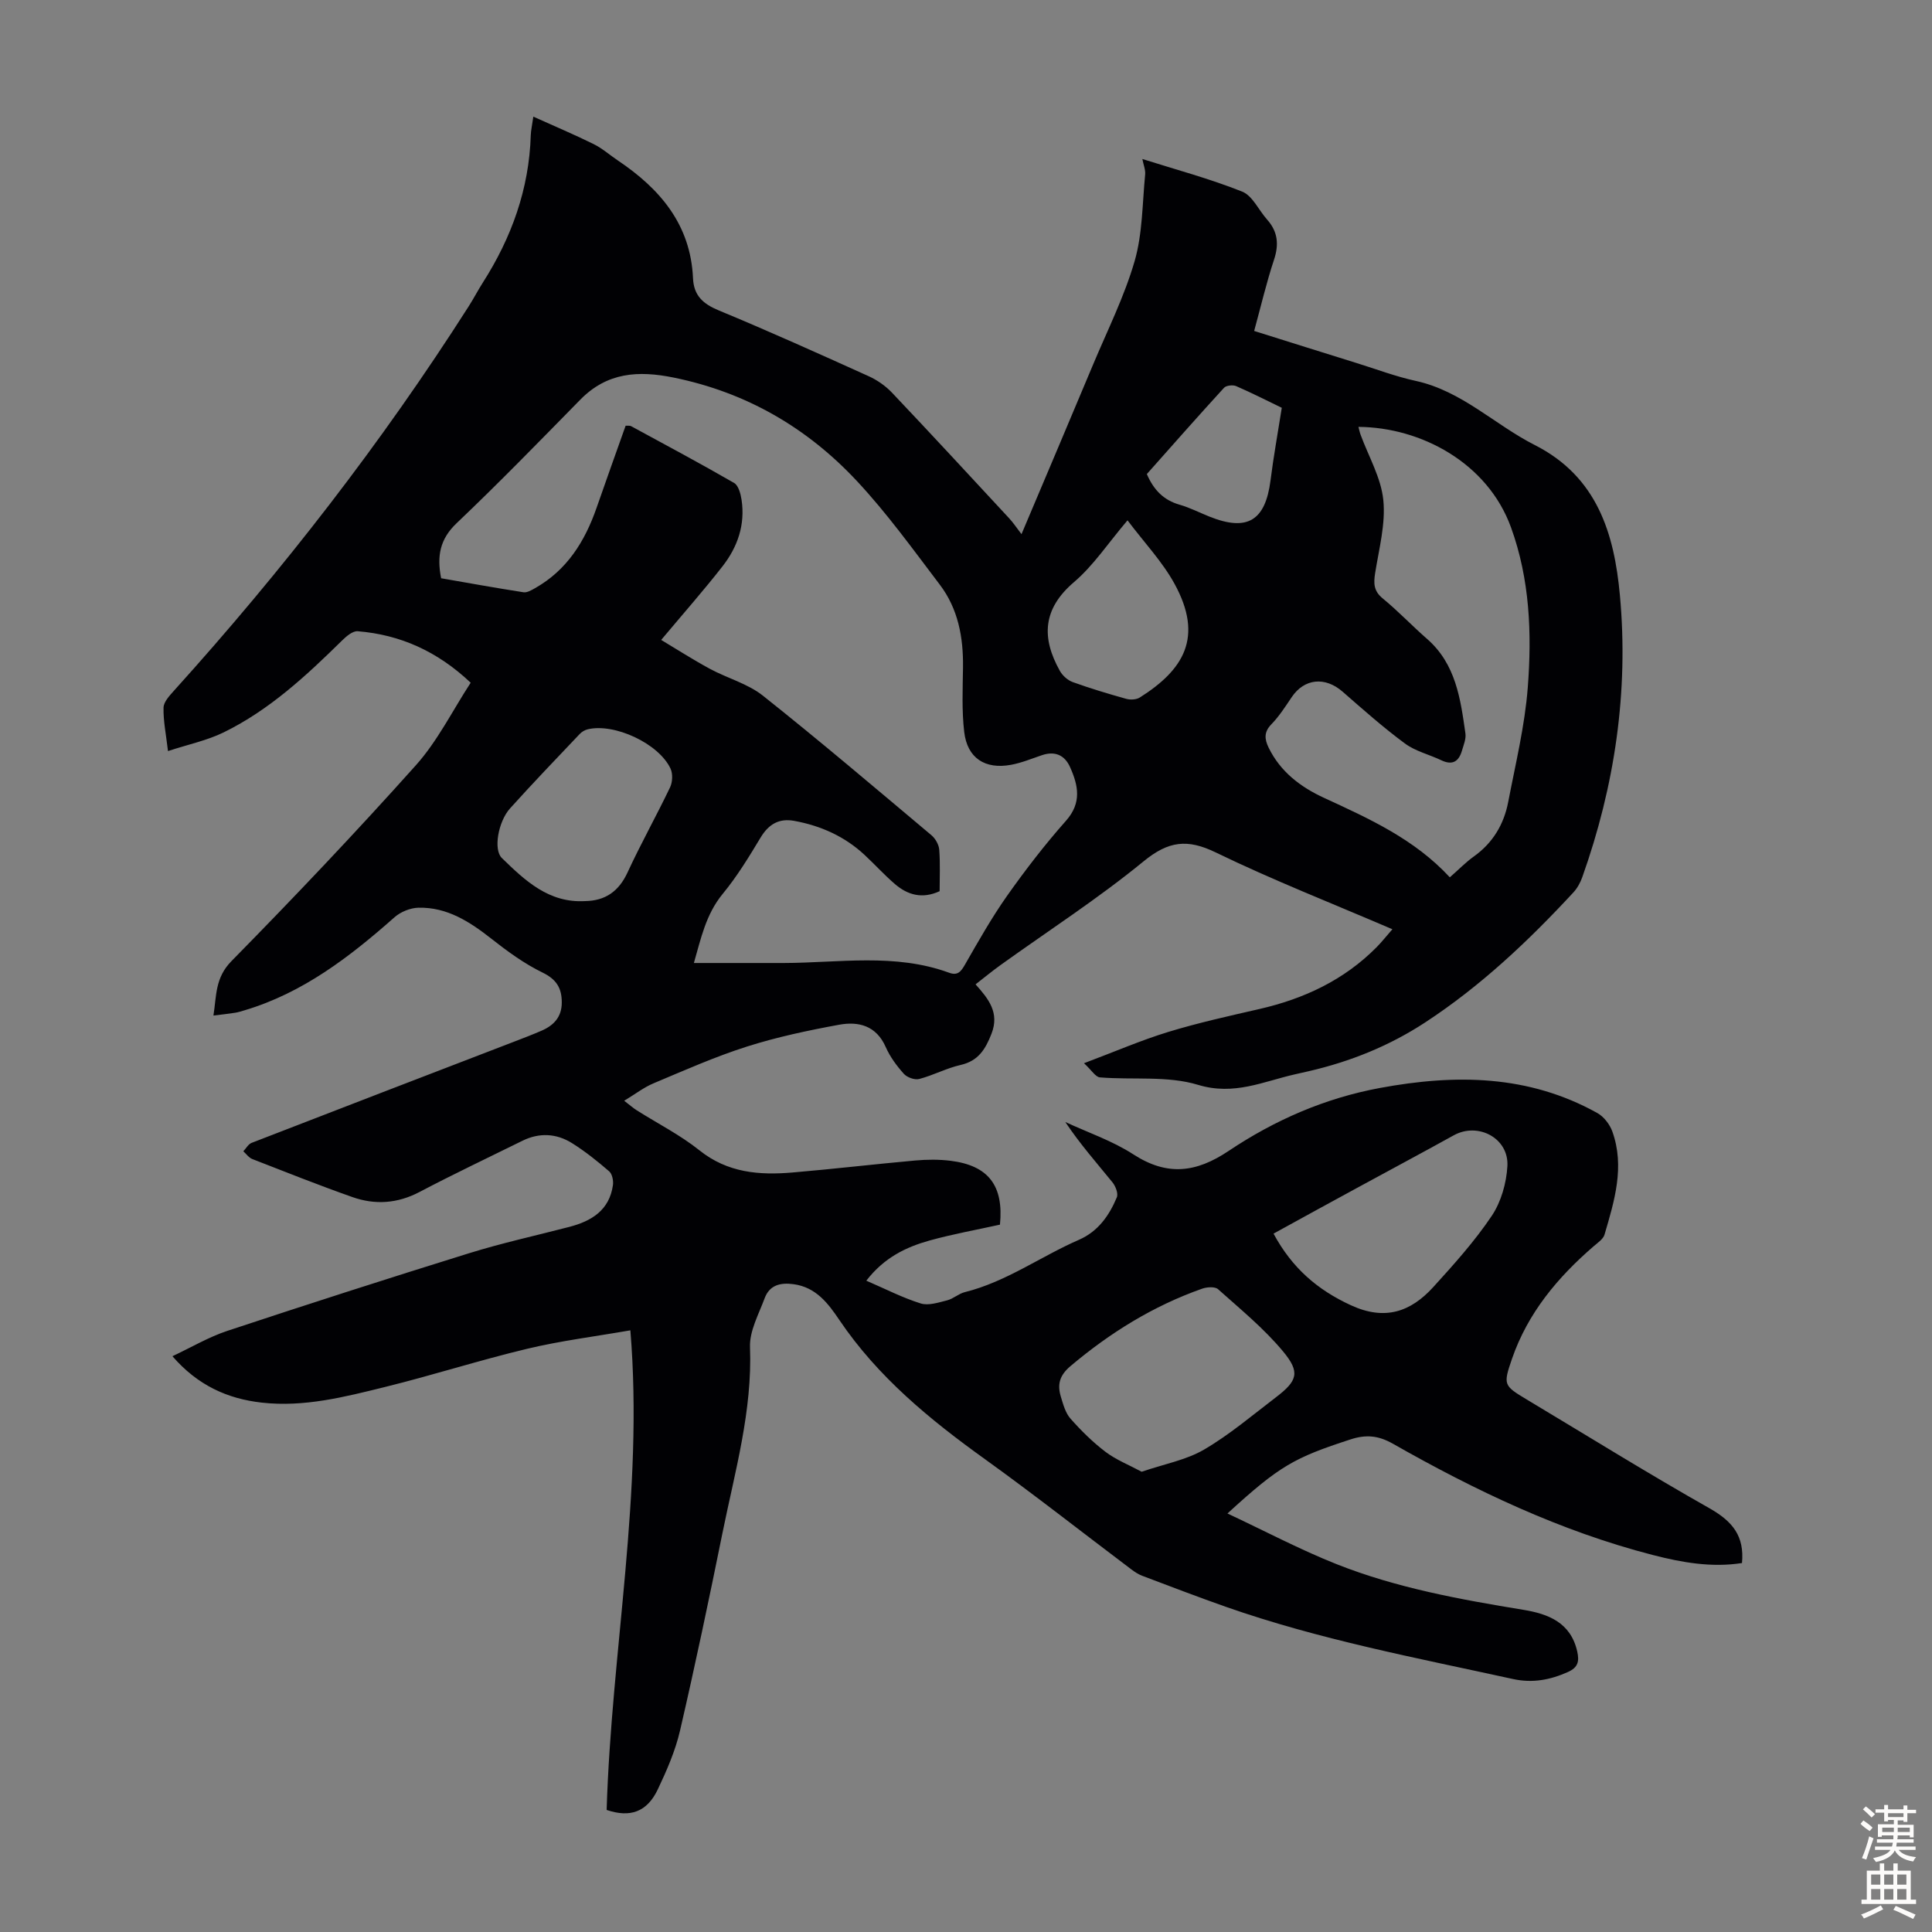 <svg enable-background="new 0 0 400 400" viewBox="0 0 400 400" xmlns="http://www.w3.org/2000/svg"><rect x="0" y="0" width="400" height="400" fill="#808080" stroke="none"/><path d="m360.66 323.61c-6.27.98-12.41-.1-18.49-1.67-19.1-4.93-36.73-13.34-53.78-23.03-2.98-1.69-5.53-1.96-8.8-.89-11.63 3.79-14.63 5.41-25.46 15.33 7.75 3.63 15.01 7.48 22.59 10.49 12.43 4.93 25.54 7.3 38.7 9.46 5.12.84 9.79 2.62 11.13 8.63.45 2.04.18 3.29-1.93 4.24-3.7 1.65-7.34 2.34-11.39 1.45-19.98-4.38-40.11-8.16-59.47-14.96-5.8-2.04-11.53-4.24-17.28-6.41-.82-.31-1.58-.82-2.28-1.35-10.09-7.6-20.02-15.42-30.27-22.79-11.43-8.21-22.18-17.02-30.15-28.82-2.31-3.42-4.81-6.77-9.46-7.41-2.76-.38-5 .18-6.01 2.91-1.23 3.32-3.16 6.79-3.03 10.13.5 13.2-3.11 25.7-5.68 38.37-2.77 13.69-5.65 27.37-8.8 40.98-.97 4.2-2.75 8.28-4.61 12.2-2.23 4.69-5.72 5.91-10.59 4.26.99-32.99 7.7-65.74 4.91-99.3-7.33 1.28-14.43 2.16-21.36 3.82-9.88 2.36-19.58 5.48-29.44 7.91-8.34 2.06-16.73 4.22-25.49 3.24-7.17-.8-13.31-3.6-18.52-9.61 3.9-1.83 7.47-3.95 11.31-5.23 16.65-5.52 33.35-10.89 50.1-16.09 6.82-2.12 13.82-3.65 20.74-5.45 4.62-1.2 8.31-3.45 9.05-8.64.13-.92-.14-2.31-.77-2.86-2.44-2.11-4.99-4.15-7.72-5.86-3.23-2.01-6.76-2.2-10.26-.47-7.1 3.51-14.27 6.9-21.28 10.59-4.58 2.41-9.23 2.72-13.94 1.05-6.95-2.45-13.81-5.18-20.69-7.86-.72-.28-1.25-1.06-1.86-1.61.56-.59 1.02-1.47 1.71-1.74 18.12-7.03 36.27-14 54.42-20.98 1.88-.72 3.75-1.44 5.6-2.24 2.55-1.1 4.21-2.86 4.2-5.86 0-2.95-1.08-4.77-3.98-6.18-3.78-1.84-7.27-4.39-10.6-7.01-4.5-3.54-9.17-6.55-15.09-6.42-1.68.04-3.68.85-4.94 1.96-9.28 8.21-18.97 15.68-31.09 19.29-.64.19-1.29.4-1.94.5-1.32.21-2.65.35-4.48.58.65-4.12.32-7.81 3.74-11.28 13.01-13.24 25.8-26.71 38.18-40.55 4.48-5.01 7.56-11.28 11.34-17.08-6.86-6.48-14.54-9.94-23.39-10.66-1.03-.08-2.34 1.03-3.22 1.9-7.44 7.32-15.08 14.42-24.55 19.05-3.44 1.68-7.31 2.48-11.51 3.86-.41-3.52-.99-6.27-.92-9 .03-1.19 1.25-2.48 2.17-3.51 22.47-24.89 42.97-51.28 61.01-79.57 1.02-1.6 1.9-3.3 2.92-4.9 5.95-9.32 9.59-19.38 9.93-30.53.03-.96.26-1.92.53-3.84 4.48 2.02 8.54 3.73 12.48 5.68 1.79.88 3.33 2.26 5 3.38 8.75 5.87 15.09 13.28 15.58 24.4.16 3.6 2.08 5.31 5.34 6.66 10.43 4.32 20.72 8.96 31.01 13.61 1.77.8 3.5 2 4.84 3.41 8.16 8.61 16.22 17.33 24.28 26.03.82.88 1.49 1.91 2.54 3.27 5.2-12.29 10.04-23.7 14.83-35.13 2.97-7.09 6.46-14.05 8.59-21.39 1.65-5.71 1.59-11.92 2.18-17.92.1-.99-.35-2.04-.58-3.23 6.92 2.19 13.95 4.07 20.67 6.75 2.15.86 3.42 3.85 5.17 5.8 2.22 2.5 2.47 5.14 1.42 8.31-1.57 4.74-2.71 9.63-4.11 14.74 7.23 2.27 14.24 4.48 21.26 6.66 4.05 1.26 8.06 2.78 12.19 3.68 9.54 2.08 16.33 9.06 24.63 13.27 12.97 6.57 16.47 18.39 17.64 31.08 1.84 19.96-1.06 39.5-7.79 58.41-.4 1.13-1.03 2.27-1.83 3.14-9.3 10.05-19.21 19.41-30.72 26.94-7.38 4.83-15.42 8.07-23.99 10.06-.98.23-1.96.45-2.95.67-6.57 1.48-12.58 4.44-20.04 2.18-6.34-1.93-13.53-.99-20.33-1.55-.91-.07-1.71-1.47-3.3-2.93 6.44-2.42 11.85-4.77 17.45-6.48 6.19-1.89 12.53-3.29 18.85-4.74 9.25-2.12 17.54-5.99 24.29-12.81 1.08-1.1 2.04-2.32 3.26-3.71-12.43-5.34-24.73-10.16-36.57-15.9-5.9-2.86-9.79-2.37-14.93 1.83-9.41 7.71-19.71 14.36-29.61 21.47-1.72 1.23-3.36 2.59-5.19 4.01 2.68 3 5 5.86 3.3 10.22-1.25 3.2-2.72 5.64-6.4 6.47-2.92.66-5.65 2.14-8.56 2.9-.94.25-2.52-.32-3.19-1.07-1.48-1.65-2.86-3.52-3.75-5.54-1.95-4.43-5.62-5.36-9.65-4.62-6.44 1.18-12.89 2.55-19.12 4.53-6.59 2.1-12.95 4.93-19.33 7.61-1.98.83-3.74 2.21-6.05 3.6 1.24.95 1.88 1.52 2.59 1.97 4.35 2.75 9.01 5.11 13 8.3 5.84 4.67 12.41 5.17 19.29 4.58 8.47-.72 16.91-1.72 25.37-2.48 2.43-.22 4.93-.24 7.34.06 7.84.98 11.01 5.16 10.21 13.22-4.84 1.07-9.76 1.95-14.56 3.28-4.87 1.36-9.39 3.51-13.11 8.32 3.96 1.71 7.5 3.54 11.25 4.71 1.61.51 3.69-.19 5.49-.64 1.27-.32 2.36-1.37 3.63-1.69 8.58-2.13 15.71-7.38 23.67-10.85 3.94-1.72 6.25-5.01 7.83-8.79.33-.8-.27-2.32-.92-3.12-3.29-4.04-6.74-7.96-9.75-12.47 4.72 2.19 9.75 3.89 14.07 6.69 6.98 4.52 12.95 3.85 19.74-.7 9.5-6.36 19.88-10.92 31.34-13.04 15.62-2.89 30.73-2.75 44.98 5.18 1.36.75 2.6 2.36 3.13 3.84 2.61 7.3.43 14.35-1.62 21.34-.27.93-1.39 1.67-2.21 2.38-7.48 6.45-13.68 13.85-16.95 23.34-1.86 5.4-1.74 5.54 3.09 8.44 12.67 7.59 25.21 15.39 38.06 22.65 4.5 2.62 7 5.6 6.47 11.19zm-223.77-191.12c3.26 1.95 6.59 4.09 10.06 5.97 3.62 1.96 7.85 3.07 11 5.57 11.82 9.39 23.33 19.18 34.9 28.9.82.69 1.53 1.95 1.61 3 .22 2.88.08 5.79.08 8.58-3.62 1.67-6.63.78-9.26-1.48-2.2-1.89-4.16-4.06-6.29-6.04-4.12-3.83-9.07-6.04-14.56-7.04-3.12-.57-5.27.67-6.94 3.43-2.42 4.02-4.88 8.07-7.85 11.67-3.51 4.26-4.53 9.32-5.98 14.33 6.33 0 12.47.01 18.6 0 11.45-.03 23.02-2.09 34.23 2.01 1.79.66 2.47-.23 3.31-1.7 2.76-4.81 5.5-9.67 8.69-14.2 3.8-5.38 7.85-10.64 12.22-15.57 3.3-3.73 2.53-7.32.83-11.11-1.11-2.47-3.12-3.37-5.81-2.46-2.11.71-4.21 1.59-6.38 1.99-5.41 1.01-9.09-1.39-9.72-6.8-.52-4.41-.31-8.92-.25-13.39.08-6.2-1.01-12.11-4.81-17.11-5.53-7.28-10.91-14.76-17.14-21.43-10.3-11.04-22.88-18.36-37.92-21.43-7.39-1.51-13.81-1.09-19.36 4.56-8.45 8.61-16.87 17.27-25.61 25.58-3.48 3.3-4.11 6.83-3.21 11.4 5.62.98 11.32 2.01 17.04 2.9.75.12 1.67-.43 2.41-.85 6.61-3.73 10.32-9.69 12.74-16.65 1.97-5.67 4-11.32 6.01-16.98.5.03.88-.05 1.13.09 7.14 3.88 14.3 7.7 21.33 11.76.9.52 1.35 2.24 1.54 3.47.79 5.17-.82 9.8-3.95 13.8-3.85 4.93-7.98 9.62-12.69 15.23zm163.28 49.15c1.91-1.67 3.32-3.14 4.95-4.3 3.95-2.81 6.25-6.67 7.14-11.31 1.51-7.88 3.44-15.75 4.05-23.71.86-11.16.43-22.37-3.47-33.12-4.87-13.42-18.7-20.73-31.59-20.82.15.56.25 1.1.44 1.61 1.65 4.5 4.24 8.91 4.71 13.53.5 4.94-.89 10.09-1.69 15.12-.34 2.14-.32 3.72 1.57 5.26 3.2 2.62 6.05 5.65 9.17 8.37 5.97 5.21 6.93 12.42 7.95 19.58.16 1.14-.38 2.4-.72 3.57-.65 2.23-1.96 3.09-4.26 1.99-2.51-1.2-5.38-1.87-7.56-3.49-4.48-3.31-8.67-7.03-12.87-10.7-3.63-3.18-7.93-2.77-10.55 1.11-1.31 1.94-2.59 3.96-4.22 5.63-1.57 1.61-1.41 3.08-.57 4.82 2.43 5 6.62 8.17 11.46 10.4 9.38 4.32 18.75 8.55 26.06 16.46zm-63.8 123.07c4.68-1.6 9.2-2.42 12.92-4.59 5.27-3.08 9.99-7.1 14.87-10.82 4.46-3.41 5.1-5.16 1.48-9.51-3.95-4.75-8.83-8.74-13.46-12.88-.64-.57-2.31-.45-3.3-.1-10.12 3.57-19.05 9.11-27.25 16.03-2.3 1.94-2.75 3.84-1.99 6.34.48 1.58.95 3.36 2 4.54 2.21 2.5 4.62 4.88 7.27 6.89 2.16 1.63 4.8 2.67 7.46 4.1zm27.3-49.3c3.85 7.13 9.07 11.62 16 14.82 7.04 3.25 12.38 1.4 17.07-3.75 4.28-4.71 8.58-9.49 12.11-14.75 1.94-2.89 3.04-6.79 3.24-10.3.33-5.79-6.08-9.16-11.1-6.38-6.64 3.68-13.35 7.25-20.02 10.89-5.69 3.08-11.35 6.2-17.3 9.47zm-142.5-68.85c4.15-.07 6.95-2.01 8.76-5.94 2.75-5.96 5.97-11.69 8.8-17.61.52-1.09.59-2.82.09-3.89-2.45-5.2-11.6-9.44-17.12-8.13-.61.14-1.25.52-1.68.98-4.84 5.1-9.72 10.18-14.42 15.4-2.45 2.72-3.49 8.54-1.7 10.27 4.81 4.68 9.74 9.37 17.27 8.92zm112.27-78.83c-4.03 4.74-7.05 9.36-11.08 12.79-6.52 5.56-6.76 11.54-2.92 18.39.55.98 1.62 1.93 2.66 2.31 3.64 1.31 7.36 2.43 11.09 3.47.86.24 2.09.17 2.81-.29 9.02-5.7 13.28-12.44 7.14-23.59-2.5-4.54-6.19-8.43-9.7-13.08zm31.94-23.3c-3-1.45-6.18-3.07-9.45-4.49-.69-.3-2.07-.14-2.52.36-5.42 5.92-10.73 11.95-15.97 17.85 1.43 3.31 3.49 5.4 6.77 6.34 2.13.61 4.15 1.65 6.22 2.48 7.82 3.12 11.55.84 12.62-7.52.61-4.86 1.49-9.68 2.33-15.02z" fill="#010104"/><g fill="#fcfbfa"><path d="m385.2 377.6.6-.7c.6.4 1.3.9 1.9 1.5l-.6.7c-.8-.5-1.4-1-1.9-1.5zm.3 7.1c.6-1.4 1.1-2.9 1.5-4.5.3.1.6.3.9.4-.5 1.4-1 2.9-1.5 4.4zm.2-10.1.6-.6c.7.5 1.3 1.1 1.9 1.6l-.7.7c-.6-.6-1.2-1.2-1.8-1.7zm8.4-.8h.8v.9h1.8v.7h-1.8v1.8h-.8v-.3h-1.2v.9h3.3v2.6h-.8v-.4h-2.5c0 .3 0 .6-.1.8h3.4v.7h-3.5c0 .3-.1.6-.1.8h4v.7h-3.5c.7.9 1.9 1.3 3.6 1.5-.2.2-.4.5-.6.9-1.9-.3-3.2-1.1-3.8-2.3-.5 1.1-1.8 2-3.9 2.4-.2-.3-.4-.5-.6-.8 1.9-.4 3.1-.9 3.6-1.7h-3.2v-.7h3.5c.1-.2.1-.5.2-.8h-3.3v-.7h3.4c0-.2 0-.5 0-.8h-2.4v.3h-.8v-2.6h3.3v-.9h-1.2v.3h-.8v-1.8h-1.8v-.7h1.8v-.9h.8v.9h3.2zm-4.4 5.5h2.4c0-.3 0-.6 0-.9h-2.4zm1.2-3.1h3.2v-.8h-3.2zm4.4 2.2h-2.4v.9h2.5v-.9z"/><path d="m389.2 385.8h.9v1.5h1.9v-1.5h.9v1.5h2.7v6h1.1v.9h-11.3v-.9h1.1v-6h2.7zm.2 8.7.5.8c-1.2.6-2.5 1.3-4 1.9-.2-.3-.3-.6-.6-.8 1.6-.6 3-1.3 4.1-1.9zm-2-4.3h1.9v-2.1h-1.9zm0 3.1h1.9v-2.2h-1.9zm2.7-3.1h1.9v-2.1h-1.9zm0 3.1h1.9v-2.2h-1.9zm2.4 1.3c1.4.6 2.7 1.2 4.1 1.8l-.5.9c-1.5-.7-2.8-1.4-4.1-1.9zm2.2-6.5h-1.9v2.1h1.9zm-1.9 5.2h1.9v-2.2h-1.9z"/></g></svg>